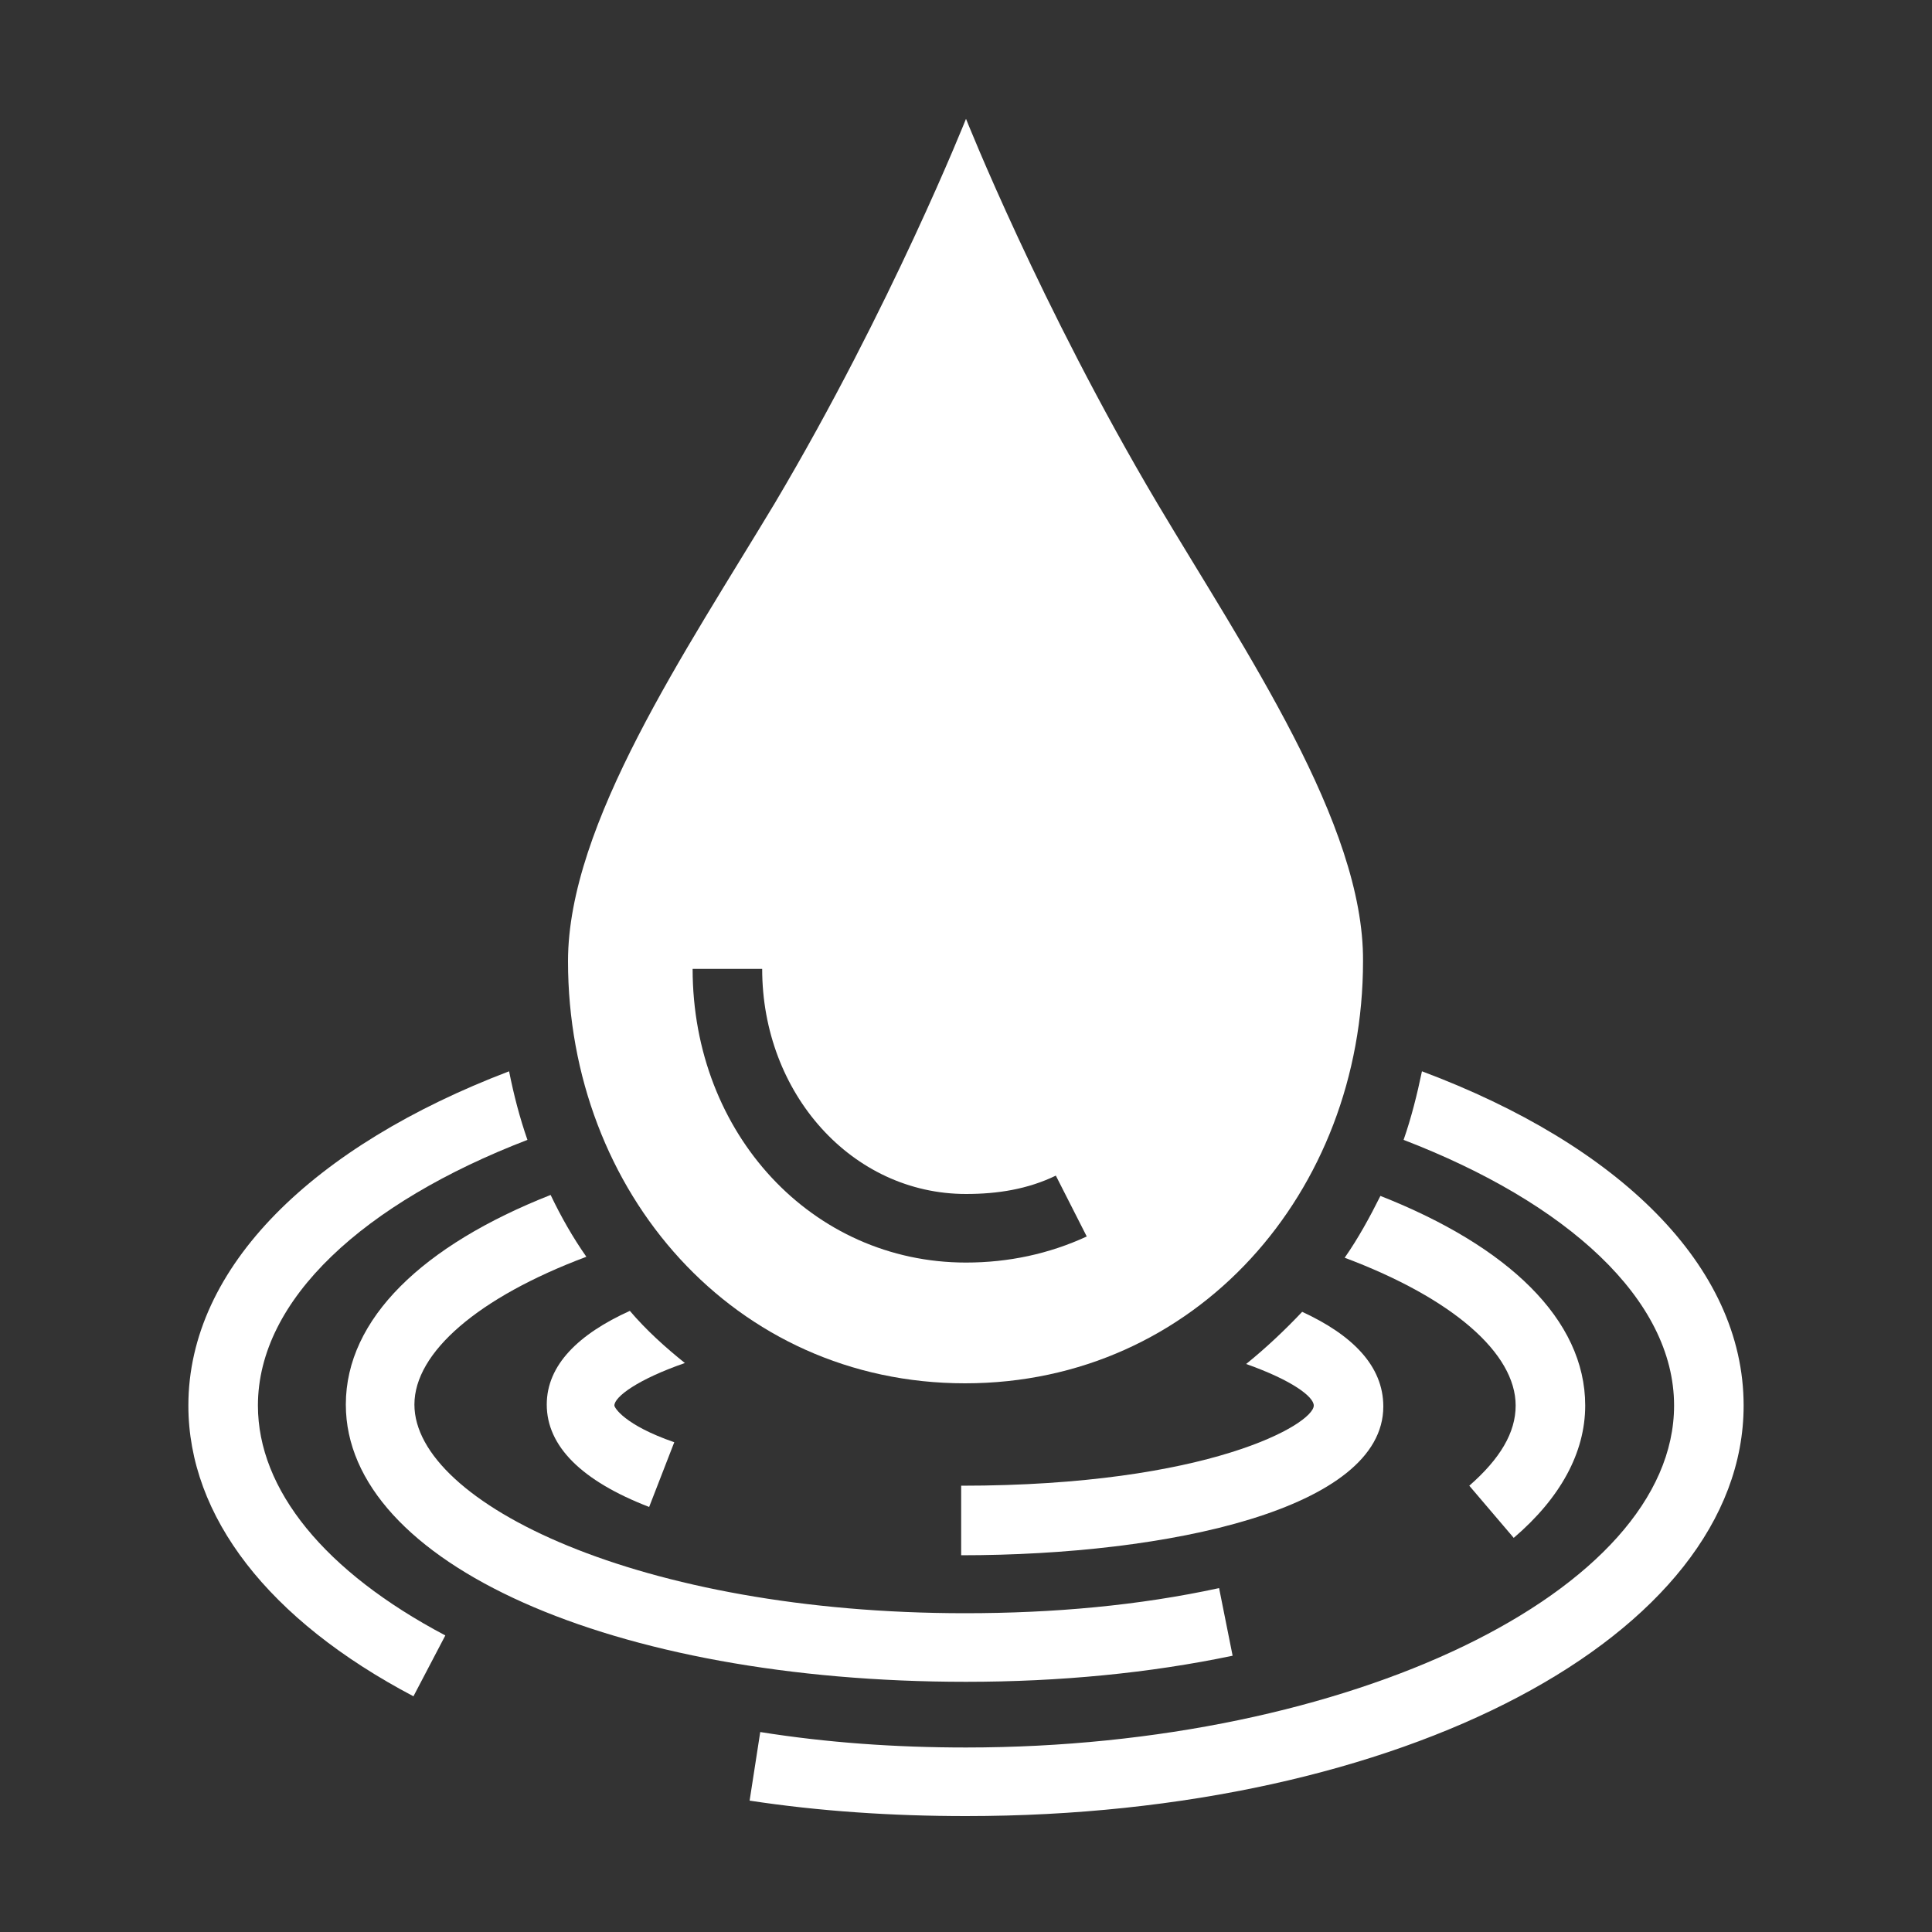 <svg version="1.1" id="1370813408" xmlns="http://www.w3.org/2000/svg" xmlns:xlink="http://www.w3.org/1999/xlink" x="0px" y="0px" viewBox="0 0 200 200" style="enable-background:new 0 0 200 200;" xml:space="preserve" class="svg u_1370813408" data-icon-custom="true" data-icon-name="add ons.svg" width="200"  height="200" ><rect x="0" y="0" width="200" height="200" fill="#333333" stroke="none"/> <g fill="#FFFFFF"> <g fill="#FFFFFF"> <path d="M63.6,145.5c0-0.9,2.4-2.7,7.3-4.4c-2-1.6-4-3.4-5.7-5.4c-5.3,2.4-8.6,5.6-8.6,9.7c0,4.3,3.6,7.9,10.6,10.6l2.6-6.7
			C64.6,147.5,63.6,145.7,63.6,145.5z" fill="#FFFFFF"></path> 
 <path d="M134.8,135.8c-1.8,1.9-3.7,3.7-5.8,5.4c4.8,1.7,7,3.4,7,4.3c0,1.9-10.8,8.3-36.5,8.3v7.2c21.5,0,43.7-4.8,43.7-15.4
			C143.2,141.4,140,138.2,134.8,135.8z" fill="#FFFFFF"></path> 
</g> 
 <g fill="#FFFFFF"> <path d="M99.9,167c-33.6,0-57-11.4-57-21.6c0-5.4,6.6-11.1,17.8-15.3c-1.4-2-2.6-4.1-3.7-6.4c-13.2,5.2-21.2,12.8-21.2,21.7
			c0,16.4,27.6,28.7,64.2,28.7c9.7,0,19-0.9,27.6-2.7l-1.4-7C117.9,166.2,109.1,167,99.9,167z" fill="#FFFFFF"></path> 
 <path d="M142.9,123.8c-1.1,2.2-2.3,4.4-3.7,6.4c11.2,4.2,17.7,9.9,17.7,15.3c0,2.8-1.6,5.5-4.8,8.3l4.6,5.4
			c4.8-4.1,7.4-8.8,7.4-13.7C164.1,136.6,156.1,129,142.9,123.8z" fill="#FFFFFF"></path> 
</g> 
 <g fill="#FFFFFF"> <path d="M26.7,145.5c0-11,11-21,27.9-27.5c-0.8-2.3-1.4-4.6-1.9-7.1c-20.2,7.7-33.2,20.2-33.2,34.6c0,11.5,8.3,22.2,23.3,30.1
			l3.3-6.3C33.6,162.7,26.7,154.2,26.7,145.5z" fill="#FFFFFF"></path> 
 <path d="M147.2,110.9c-0.5,2.4-1.1,4.8-1.9,7.1c16.9,6.5,28,16.5,28,27.5c0,19.2-33.6,35.4-73.3,35.4c-7.3,0-14.4-0.5-21.3-1.6
			l-1.1,7.1c7.2,1.1,14.8,1.6,22.4,1.6c45.1,0,80.5-18.7,80.5-42.5C180.5,131,167.5,118.5,147.2,110.9z" fill="#FFFFFF"></path> 
</g> 
 <path d="M119.8,52.1C107.7,31.7,100,12.3,100,12.3s-7.7,19.4-19.8,39.8C71,67.4,58.8,85.3,58.8,99.5c0,23.9,17.2,43.7,41.1,43.7
		c0,0,0,0,0,0c0,0,0,0,0,0c23.9,0,41.2-19.8,41.2-43.7C141.2,85.3,128.9,67.4,119.8,52.1z M100,130.7c-15.9,0-28.3-13.3-28.3-30.4
		h7.2c0,12.9,9.3,23.3,21.1,23.3c3.3,0,6.4-0.5,9.3-1.9l3.2,6.3C108.6,129.8,104.4,130.7,100,130.7z" fill="#FFFFFF"></path> 
</g> 
</svg>
